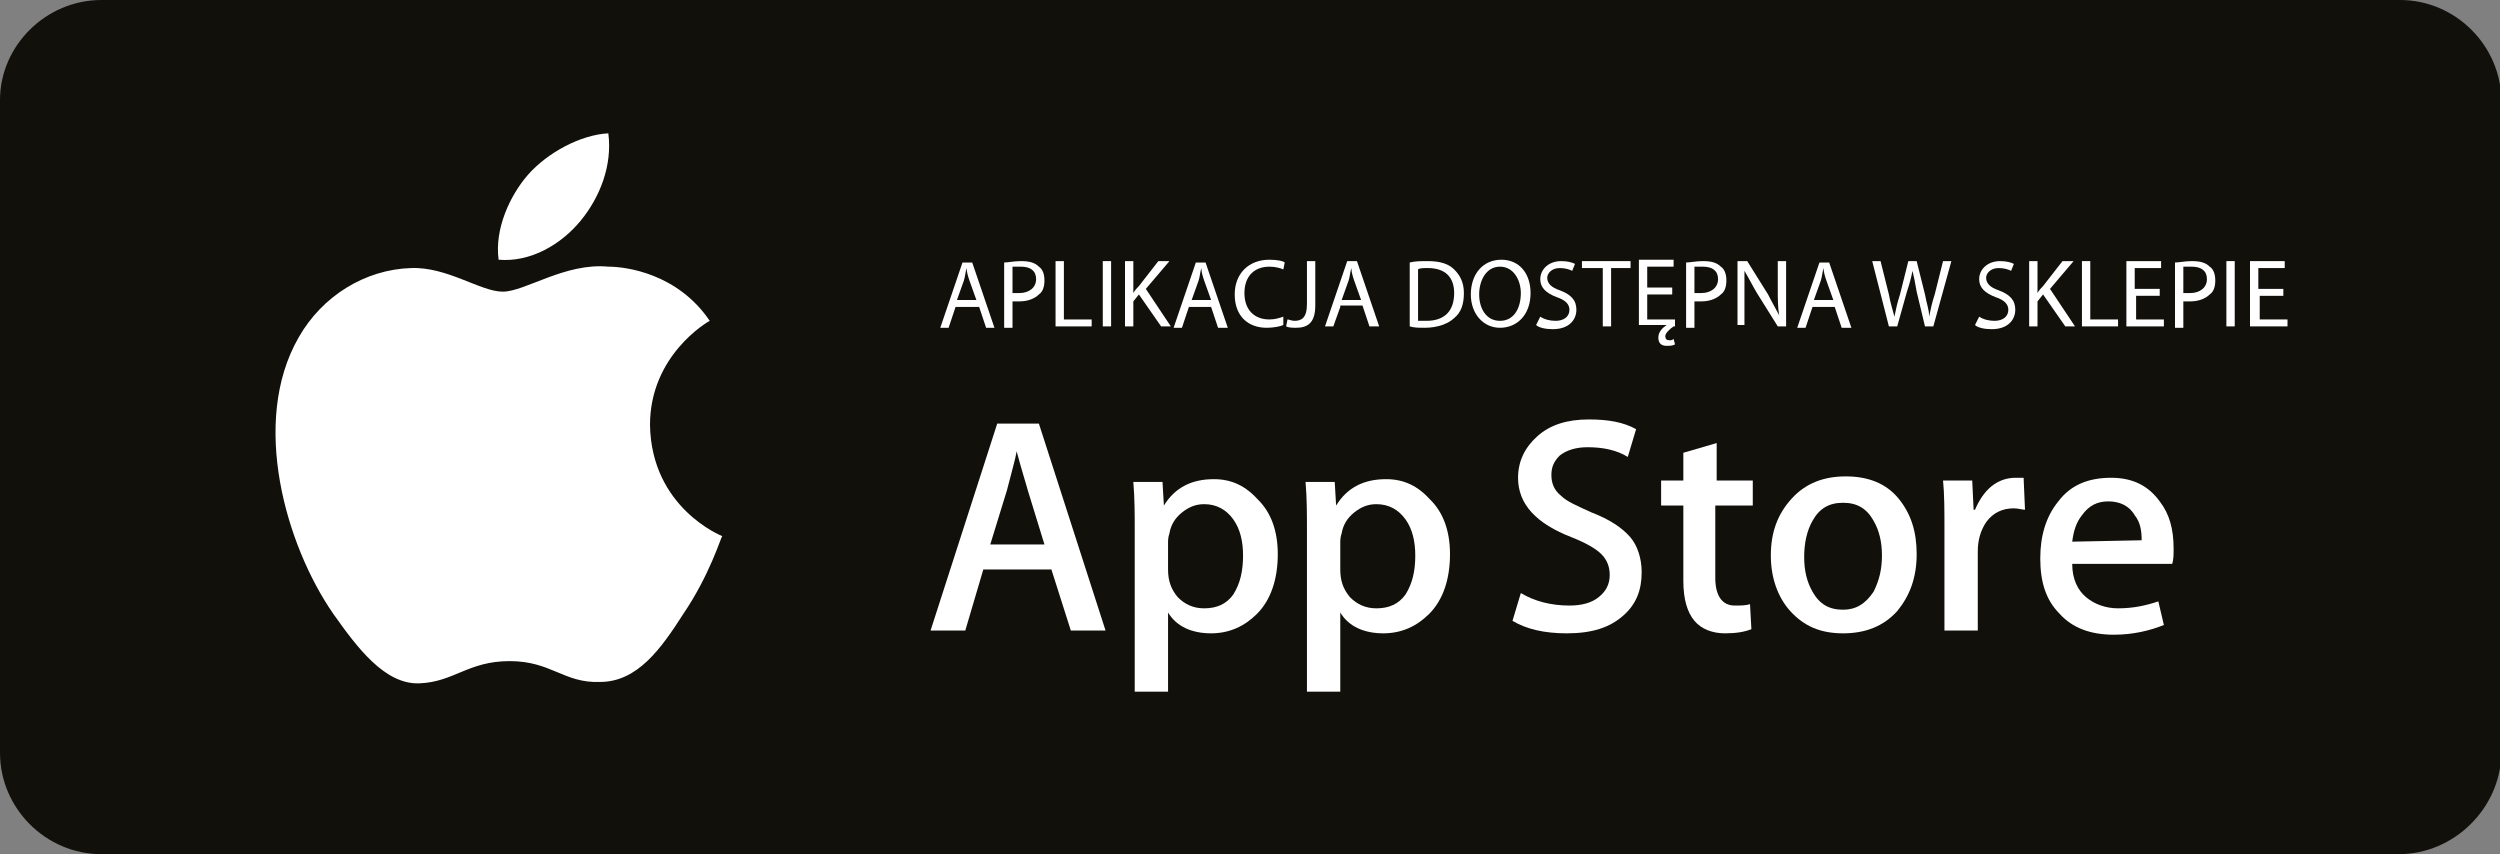 <?xml version="1.0" encoding="utf-8"?>
<!-- Generator: Adobe Illustrator 20.1.0, SVG Export Plug-In . SVG Version: 6.00 Build 0)  -->
<svg version="1.1" id="Warstwa_1" xmlns="http://www.w3.org/2000/svg" xmlns:xlink="http://www.w3.org/1999/xlink" x="0px" y="0px"
	 viewBox="0 0 180 61.5" style="enable-background:new 0 0 180 61.5;" xml:space="preserve">
<rect x="0" y="0" width="180" height="61.5" fill="#808080" stroke="none"/>
<style type="text/css">
	.st0{fill:#12100B;}
	.st1{fill:#FFFFFF;}
</style>
<path class="st0" d="M172.7,61.5H7.3c-4,0-7.3-3.3-7.3-7.3v-47C0,3.3,3.3,0,7.3,0h165.5c4,0,7.3,3.3,7.3,7.3v47
	C180,58.2,176.7,61.5,172.7,61.5z"/>
<g>
	<path class="st1" d="M79.6,45.4h-2.5L75.7,41h-4.9l-1.3,4.4H67l4.8-14.9h3L79.6,45.4z M75.2,39.2L74,35.3c-0.1-0.4-0.4-1.3-0.8-2.8
		h0c-0.1,0.6-0.4,1.6-0.7,2.8l-1.2,3.9H75.2z"/>
	<path class="st1" d="M92,39.9c0,1.8-0.5,3.3-1.5,4.3c-0.9,0.9-2,1.4-3.3,1.4c-1.4,0-2.5-0.5-3.1-1.5v5.7h-2.4V38.2
		c0-1.2,0-2.3-0.1-3.5h2.1l0.1,1.7h0c0.8-1.3,2-1.9,3.6-1.9c1.3,0,2.3,0.5,3.2,1.5C91.5,36.9,92,38.2,92,39.9z M89.5,40
		c0-1-0.2-1.9-0.7-2.6c-0.5-0.7-1.2-1.1-2.1-1.1c-0.6,0-1.1,0.2-1.6,0.6c-0.5,0.4-0.8,0.9-0.9,1.5c-0.1,0.3-0.1,0.5-0.1,0.7V41
		c0,0.8,0.2,1.4,0.7,2c0.5,0.5,1.1,0.8,1.9,0.8c0.9,0,1.6-0.3,2.1-1C89.3,42,89.5,41.1,89.5,40z"/>
	<path class="st1" d="M104.4,39.9c0,1.8-0.5,3.3-1.5,4.3c-0.9,0.9-2,1.4-3.3,1.4c-1.4,0-2.5-0.5-3.1-1.5v5.7h-2.4V38.2
		c0-1.2,0-2.3-0.1-3.5h2.1l0.1,1.7h0c0.8-1.3,2-1.9,3.6-1.9c1.3,0,2.3,0.5,3.2,1.5C103.9,36.9,104.4,38.2,104.4,39.9z M101.9,40
		c0-1-0.2-1.9-0.7-2.6c-0.5-0.7-1.2-1.1-2.1-1.1c-0.6,0-1.1,0.2-1.6,0.6c-0.5,0.4-0.8,0.9-0.9,1.5c-0.1,0.3-0.1,0.5-0.1,0.7V41
		c0,0.8,0.2,1.4,0.7,2c0.5,0.5,1.1,0.8,1.9,0.8c0.9,0,1.6-0.3,2.1-1C101.7,42,101.9,41.1,101.9,40z"/>
	<path class="st1" d="M118.2,41.2c0,1.3-0.4,2.3-1.3,3.1c-1,0.9-2.3,1.3-4.1,1.3c-1.6,0-2.9-0.3-3.9-0.9l0.6-2
		c1,0.6,2.2,0.9,3.5,0.9c0.9,0,1.6-0.2,2.1-0.6c0.5-0.4,0.8-0.9,0.8-1.6c0-0.6-0.2-1.1-0.6-1.5c-0.4-0.4-1.1-0.8-2.1-1.2
		c-2.6-1-3.9-2.4-3.9-4.3c0-1.2,0.5-2.2,1.4-3c0.9-0.8,2.1-1.2,3.7-1.2c1.4,0,2.5,0.2,3.4,0.7l-0.6,2c-0.8-0.5-1.8-0.7-2.9-0.7
		c-0.8,0-1.5,0.2-2,0.6c-0.4,0.4-0.6,0.8-0.6,1.4c0,0.6,0.2,1.1,0.7,1.5c0.4,0.4,1.1,0.7,2.2,1.2c1.3,0.5,2.2,1.1,2.8,1.8
		C117.9,39.3,118.2,40.2,118.2,41.2z"/>
	<path class="st1" d="M126.1,36.4h-2.6v5.2c0,1.3,0.5,2,1.4,2c0.4,0,0.8,0,1.1-0.1l0.1,1.8c-0.5,0.2-1.1,0.3-1.9,0.3
		c-0.9,0-1.7-0.3-2.2-0.9c-0.5-0.6-0.8-1.5-0.8-2.9v-5.4h-1.6v-1.8h1.6v-2l2.4-0.7v2.7h2.6V36.4z"/>
	<path class="st1" d="M138,39.9c0,1.7-0.5,3-1.4,4.1c-1,1.1-2.3,1.6-3.9,1.6c-1.6,0-2.8-0.5-3.8-1.6c-0.9-1-1.4-2.4-1.4-4
		c0-1.7,0.5-3,1.5-4.1c1-1.1,2.3-1.6,3.9-1.6c1.6,0,2.9,0.5,3.8,1.6C137.6,37,138,38.3,138,39.9z M135.5,40c0-1-0.2-1.8-0.6-2.5
		c-0.5-0.9-1.2-1.3-2.2-1.3c-1,0-1.7,0.4-2.2,1.3c-0.4,0.7-0.6,1.6-0.6,2.6c0,1,0.2,1.8,0.6,2.5c0.5,0.9,1.2,1.3,2.2,1.3
		c0.9,0,1.6-0.4,2.2-1.3C135.3,41.8,135.5,41,135.5,40z"/>
	<path class="st1" d="M145.8,36.7c-0.2,0-0.5-0.1-0.8-0.1c-0.8,0-1.5,0.3-2,1c-0.4,0.6-0.6,1.3-0.6,2.1v5.7h-2.4V38
		c0-1.2,0-2.4-0.1-3.4h2.1l0.1,2.1h0.1c0.3-0.7,0.7-1.3,1.2-1.7c0.5-0.4,1.1-0.6,1.7-0.6c0.2,0,0.4,0,0.6,0L145.8,36.7L145.8,36.7z"
		/>
	<path class="st1" d="M156.5,39.5c0,0.4,0,0.8-0.1,1.1h-7.2c0,1.1,0.4,1.9,1,2.4c0.6,0.5,1.4,0.8,2.3,0.8c1.1,0,2-0.2,2.9-0.5
		l0.4,1.7c-1,0.4-2.2,0.7-3.6,0.7c-1.7,0-3-0.5-3.9-1.5c-1-1-1.4-2.3-1.4-4c0-1.6,0.4-3,1.3-4.1c0.9-1.2,2.2-1.7,3.8-1.7
		c1.6,0,2.7,0.6,3.5,1.7C156.2,37,156.5,38.1,156.5,39.5z M154.2,38.9c0-0.7-0.1-1.3-0.5-1.8c-0.4-0.7-1.1-1-1.9-1
		c-0.8,0-1.4,0.3-1.9,1c-0.4,0.5-0.6,1.1-0.7,1.9L154.2,38.9L154.2,38.9z"/>
</g>
<g>
	<path class="st1" d="M46.8,30.6c0-5,4.1-7.4,4.3-7.5c-2.3-3.4-6-3.9-7.3-3.9c-3.1-0.3-6,1.8-7.6,1.8c-1.6,0-4-1.8-6.6-1.7
		c-3.3,0.1-6.4,2-8.1,5c-3.5,6.1-0.9,15,2.5,19.9c1.7,2.4,3.7,5.1,6.2,5c2.5-0.1,3.5-1.6,6.5-1.6c3,0,3.9,1.6,6.5,1.5
		c2.7,0,4.4-2.4,6-4.9c1.9-2.8,2.7-5.5,2.8-5.6C52,38.6,46.9,36.6,46.8,30.6z"/>
	<path class="st1" d="M41.8,15.9c1.4-1.7,2.3-4,2-6.3c-2,0.1-4.4,1.4-5.8,3c-1.3,1.5-2.4,3.9-2.1,6.1C38.2,18.9,40.4,17.6,41.8,15.9
		z"/>
</g>
<g>
	<path class="st1" d="M68.8,22.1l-0.5,1.5h-0.6l1.6-4.7H70l1.6,4.7H71l-0.5-1.5H68.8z M70.3,21.6l-0.5-1.4c-0.1-0.3-0.2-0.6-0.2-0.9
		h0c-0.1,0.3-0.1,0.6-0.2,0.9l-0.5,1.4H70.3z"/>
	<path class="st1" d="M72.3,18.9c0.3,0,0.7-0.1,1.2-0.1c0.6,0,1,0.1,1.3,0.4c0.3,0.2,0.4,0.6,0.4,1c0,0.4-0.1,0.8-0.4,1
		c-0.3,0.3-0.8,0.5-1.4,0.5c-0.2,0-0.4,0-0.5,0v1.9h-0.6V18.9z M72.9,21.1c0.1,0,0.3,0,0.5,0c0.7,0,1.2-0.4,1.2-1
		c0-0.6-0.4-0.9-1.1-0.9c-0.3,0-0.5,0-0.6,0V21.1z"/>
	<path class="st1" d="M76,18.8h0.6V23h2v0.5H76V18.8z"/>
	<path class="st1" d="M80,18.8v4.7h-0.6v-4.7H80z"/>
	<path class="st1" d="M81,18.8h0.6v2.3h0c0.1-0.2,0.3-0.4,0.4-0.5l1.4-1.8h0.8l-1.7,2l1.8,2.7h-0.7l-1.6-2.3l-0.4,0.5v1.8H81V18.8z"
		/>
	<path class="st1" d="M85.6,22.1l-0.5,1.5h-0.6l1.6-4.7h0.7l1.6,4.7h-0.7l-0.5-1.5H85.6z M87.2,21.6l-0.5-1.4
		c-0.1-0.3-0.2-0.6-0.2-0.9h0c-0.1,0.3-0.1,0.6-0.2,0.9l-0.5,1.4H87.2z"/>
	<path class="st1" d="M92.4,23.4c-0.2,0.1-0.7,0.2-1.2,0.2c-1.3,0-2.3-0.8-2.3-2.4c0-1.5,1-2.5,2.5-2.5c0.6,0,1,0.1,1.1,0.2
		l-0.1,0.5c-0.2-0.1-0.6-0.2-1-0.2c-1.1,0-1.8,0.7-1.8,1.9c0,1.2,0.7,1.9,1.8,1.9c0.4,0,0.7-0.1,1-0.2L92.4,23.4z"/>
	<path class="st1" d="M94.1,18.8h0.6V22c0,1.3-0.6,1.6-1.4,1.6c-0.2,0-0.5,0-0.7-0.1l0.1-0.5c0.1,0,0.3,0.1,0.5,0.1
		c0.5,0,0.9-0.2,0.9-1.2V18.8z"/>
	<path class="st1" d="M96.5,22.1L96,23.5h-0.6l1.6-4.7h0.7l1.6,4.7h-0.7l-0.5-1.5H96.5z M98,21.6l-0.5-1.4c-0.1-0.3-0.2-0.6-0.2-0.9
		h0c-0.1,0.3-0.1,0.6-0.2,0.9l-0.5,1.4H98z"/>
	<path class="st1" d="M101.5,18.9c0.4-0.1,0.8-0.1,1.3-0.1c0.9,0,1.5,0.2,1.9,0.6c0.4,0.4,0.7,0.9,0.7,1.7c0,0.8-0.2,1.4-0.7,1.8
		c-0.4,0.4-1.2,0.7-2.1,0.7c-0.4,0-0.8,0-1.1-0.1V18.9z M102.1,23.1c0.2,0,0.4,0,0.6,0c1.3,0,2-0.7,2-2c0-1.1-0.6-1.8-1.9-1.8
		c-0.3,0-0.6,0-0.7,0.1V23.1z"/>
	<path class="st1" d="M110.2,21.1c0,1.6-1,2.5-2.2,2.5c-1.2,0-2.1-1-2.1-2.4c0-1.5,0.9-2.5,2.2-2.5
		C109.4,18.7,110.2,19.7,110.2,21.1z M106.5,21.2c0,1,0.5,1.9,1.5,1.9c1,0,1.5-0.9,1.5-2c0-0.9-0.5-1.9-1.5-1.9
		C107,19.2,106.5,20.2,106.5,21.2z"/>
	<path class="st1" d="M110.9,22.8c0.3,0.2,0.7,0.3,1.1,0.3c0.6,0,1-0.3,1-0.8c0-0.4-0.3-0.7-0.9-0.9c-0.8-0.3-1.2-0.7-1.2-1.3
		c0-0.7,0.6-1.3,1.5-1.3c0.5,0,0.8,0.1,1,0.2l-0.2,0.5c-0.2-0.1-0.5-0.2-0.9-0.2c-0.6,0-0.9,0.4-0.9,0.7c0,0.4,0.3,0.7,0.9,0.9
		c0.8,0.3,1.2,0.7,1.2,1.4c0,0.7-0.5,1.4-1.7,1.4c-0.5,0-1-0.1-1.2-0.3L110.9,22.8z"/>
	<path class="st1" d="M115.3,19.3h-1.4v-0.5h3.5v0.5H116v4.2h-0.6V19.3z"/>
	<path class="st1" d="M120.6,24.8c-0.2,0.1-0.4,0.1-0.6,0.1c-0.4,0-0.6-0.2-0.6-0.6c0-0.4,0.3-0.7,0.6-0.9h-2v-4.7h2.5v0.5h-1.9v1.5
		h1.8v0.5h-1.8V23h2v0.5h-0.1c-0.3,0.2-0.6,0.5-0.6,0.7c0,0.2,0.1,0.3,0.3,0.3c0.1,0,0.2,0,0.3-0.1L120.6,24.8z"/>
	<path class="st1" d="M121.4,18.9c0.3,0,0.7-0.1,1.2-0.1c0.6,0,1,0.1,1.3,0.4c0.3,0.2,0.4,0.6,0.4,1c0,0.4-0.1,0.8-0.4,1
		c-0.3,0.3-0.8,0.5-1.4,0.5c-0.2,0-0.4,0-0.5,0v1.9h-0.6V18.9z M122,21.1c0.1,0,0.3,0,0.5,0c0.7,0,1.2-0.4,1.2-1
		c0-0.6-0.4-0.9-1.1-0.9c-0.3,0-0.5,0-0.6,0V21.1z"/>
	<path class="st1" d="M125.1,23.5v-4.7h0.7l1.5,2.4c0.3,0.6,0.6,1.1,0.8,1.5l0,0c-0.1-0.6-0.1-1.2-0.1-1.9v-2h0.6v4.7H128l-1.5-2.4
		c-0.3-0.5-0.6-1.1-0.9-1.6l0,0c0,0.6,0,1.2,0,1.9v2H125.1z"/>
	<path class="st1" d="M130.5,22.1l-0.5,1.5h-0.6l1.6-4.7h0.7l1.6,4.7h-0.7l-0.5-1.5H130.5z M132,21.6l-0.5-1.4
		c-0.1-0.3-0.2-0.6-0.2-0.9h0c-0.1,0.3-0.1,0.6-0.2,0.9l-0.5,1.4H132z"/>
	<path class="st1" d="M136,23.5l-1.2-4.7h0.6l0.6,2.4c0.1,0.6,0.3,1.2,0.4,1.6h0c0.1-0.5,0.2-1,0.4-1.6l0.6-2.4h0.6l0.6,2.4
		c0.1,0.6,0.3,1.1,0.3,1.6h0c0.1-0.5,0.2-1,0.4-1.6l0.6-2.4h0.6l-1.3,4.7h-0.6l-0.6-2.5c-0.1-0.6-0.2-1.1-0.3-1.5h0
		c-0.1,0.5-0.2,0.9-0.4,1.5l-0.7,2.5H136z"/>
	<path class="st1" d="M142.5,22.8c0.3,0.2,0.7,0.3,1.1,0.3c0.6,0,1-0.3,1-0.8c0-0.4-0.3-0.7-0.9-0.9c-0.8-0.3-1.2-0.7-1.2-1.3
		c0-0.7,0.6-1.3,1.5-1.3c0.5,0,0.8,0.1,1,0.2l-0.2,0.5c-0.2-0.1-0.5-0.2-0.9-0.2c-0.6,0-0.9,0.4-0.9,0.7c0,0.4,0.3,0.7,0.9,0.9
		c0.8,0.3,1.2,0.7,1.2,1.4c0,0.7-0.5,1.4-1.7,1.4c-0.5,0-1-0.1-1.2-0.3L142.5,22.8z"/>
	<path class="st1" d="M146.1,18.8h0.6v2.3h0c0.1-0.2,0.3-0.4,0.4-0.5l1.4-1.8h0.8l-1.7,2l1.8,2.7h-0.7l-1.6-2.3l-0.4,0.5v1.8h-0.6
		V18.8z"/>
	<path class="st1" d="M149.9,18.8h0.6V23h2v0.5h-2.6V18.8z"/>
	<path class="st1" d="M155.6,21.3h-1.8V23h2v0.5h-2.7v-4.7h2.5v0.5h-1.9v1.5h1.8V21.3z"/>
	<path class="st1" d="M156.6,18.9c0.3,0,0.7-0.1,1.2-0.1c0.6,0,1,0.1,1.3,0.4c0.3,0.2,0.4,0.6,0.4,1c0,0.4-0.1,0.8-0.4,1
		c-0.3,0.3-0.8,0.5-1.4,0.5c-0.2,0-0.4,0-0.5,0v1.9h-0.6V18.9z M157.2,21.1c0.1,0,0.3,0,0.5,0c0.7,0,1.2-0.4,1.2-1
		c0-0.6-0.4-0.9-1.1-0.9c-0.3,0-0.5,0-0.6,0V21.1z"/>
	<path class="st1" d="M160.9,18.8v4.7h-0.6v-4.7H160.9z"/>
	<path class="st1" d="M164.5,21.3h-1.8V23h2v0.5H162v-4.7h2.5v0.5h-1.9v1.5h1.8V21.3z"/>
</g>
</svg>
